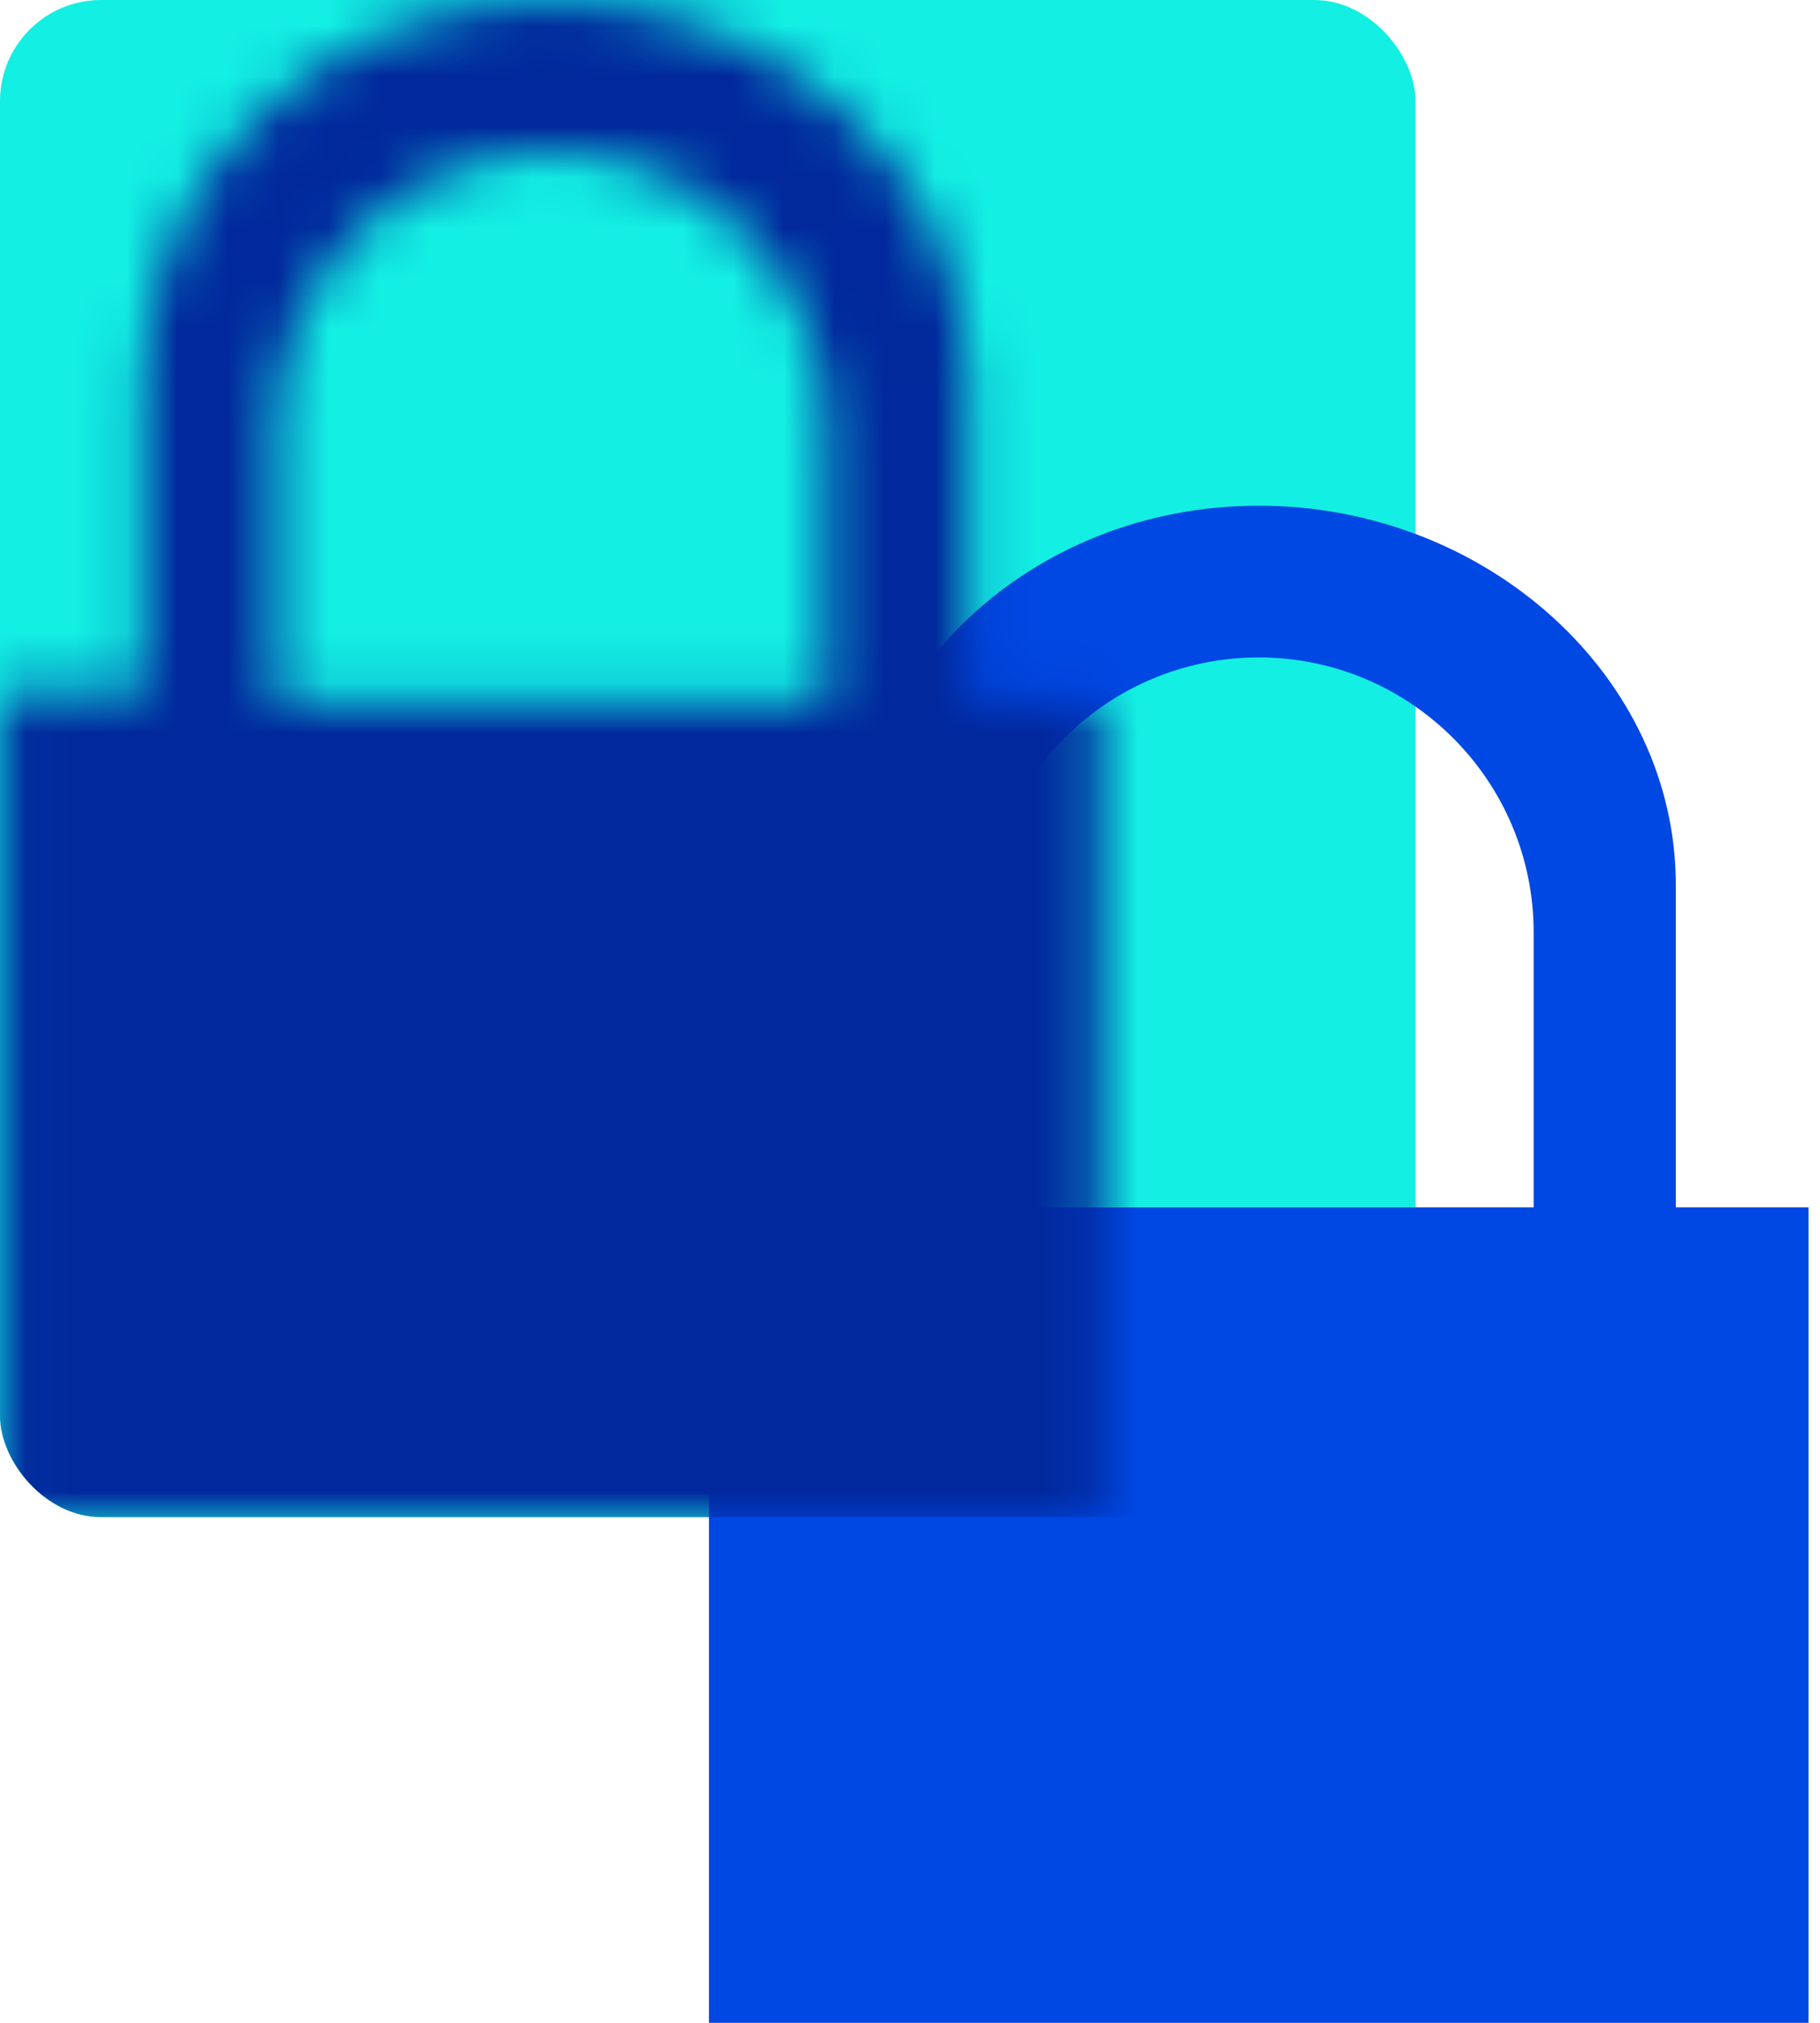 <?xml version="1.0" encoding="UTF-8"?>
<svg width="36px" height="40px" viewBox="0 0 36 40" version="1.1" xmlns="http://www.w3.org/2000/svg" xmlns:xlink="http://www.w3.org/1999/xlink">
    <!-- Generator: Sketch 59 (86127) - https://sketch.com -->
    <title>隐私保护_icon</title>
    <desc>Created with Sketch.</desc>
    <defs>
        <path d="M19.148,13.875 L19.148,7.5 C19.148,3.375 15.398,0 10.898,0 C6.398,0 2.836,3.375 2.836,7.5 L2.836,13.688 L0.023,13.688 L0.023,30 L21.773,30 L21.773,13.875 L19.148,13.875 Z M5.461,13.875 L5.461,8.438 C5.461,5.438 7.898,3 10.898,3 C13.898,3 16.336,5.438 16.336,8.438 L16.336,13.875 L5.461,13.875 Z" id="path-1"></path>
    </defs>
    <g id="云汇" stroke="none" stroke-width="1" fill="none" fill-rule="evenodd">
        <g id="安全合规" transform="translate(-927, -1144)">
            <g id="编组-7" transform="translate(207, 844)">
                <g id="编组-8" transform="translate(720, 300)">
                    <g id="编组-13">
                        <g id="隐私保护_icon">
                            <rect id="矩形" fill="#13EFE3" x="0" y="0" width="28" height="30" rx="2"></rect>
                            <g id="矩形" transform="translate(14, 10)">
                                <mask id="mask-2" fill="white">
                                    <use xlink:href="#path-1"></use>
                                </mask>
                                <use id="蒙版" fill="#0048E4" fill-rule="nonzero" xlink:href="#path-1"></use>
                                <rect fill="#01289C" mask="url(#mask-2)" x="-14" y="-10" width="28" height="30" rx="2"></rect>
                            </g>
                        </g>
                    </g>
                </g>
            </g>
        </g>
    </g>
</svg>